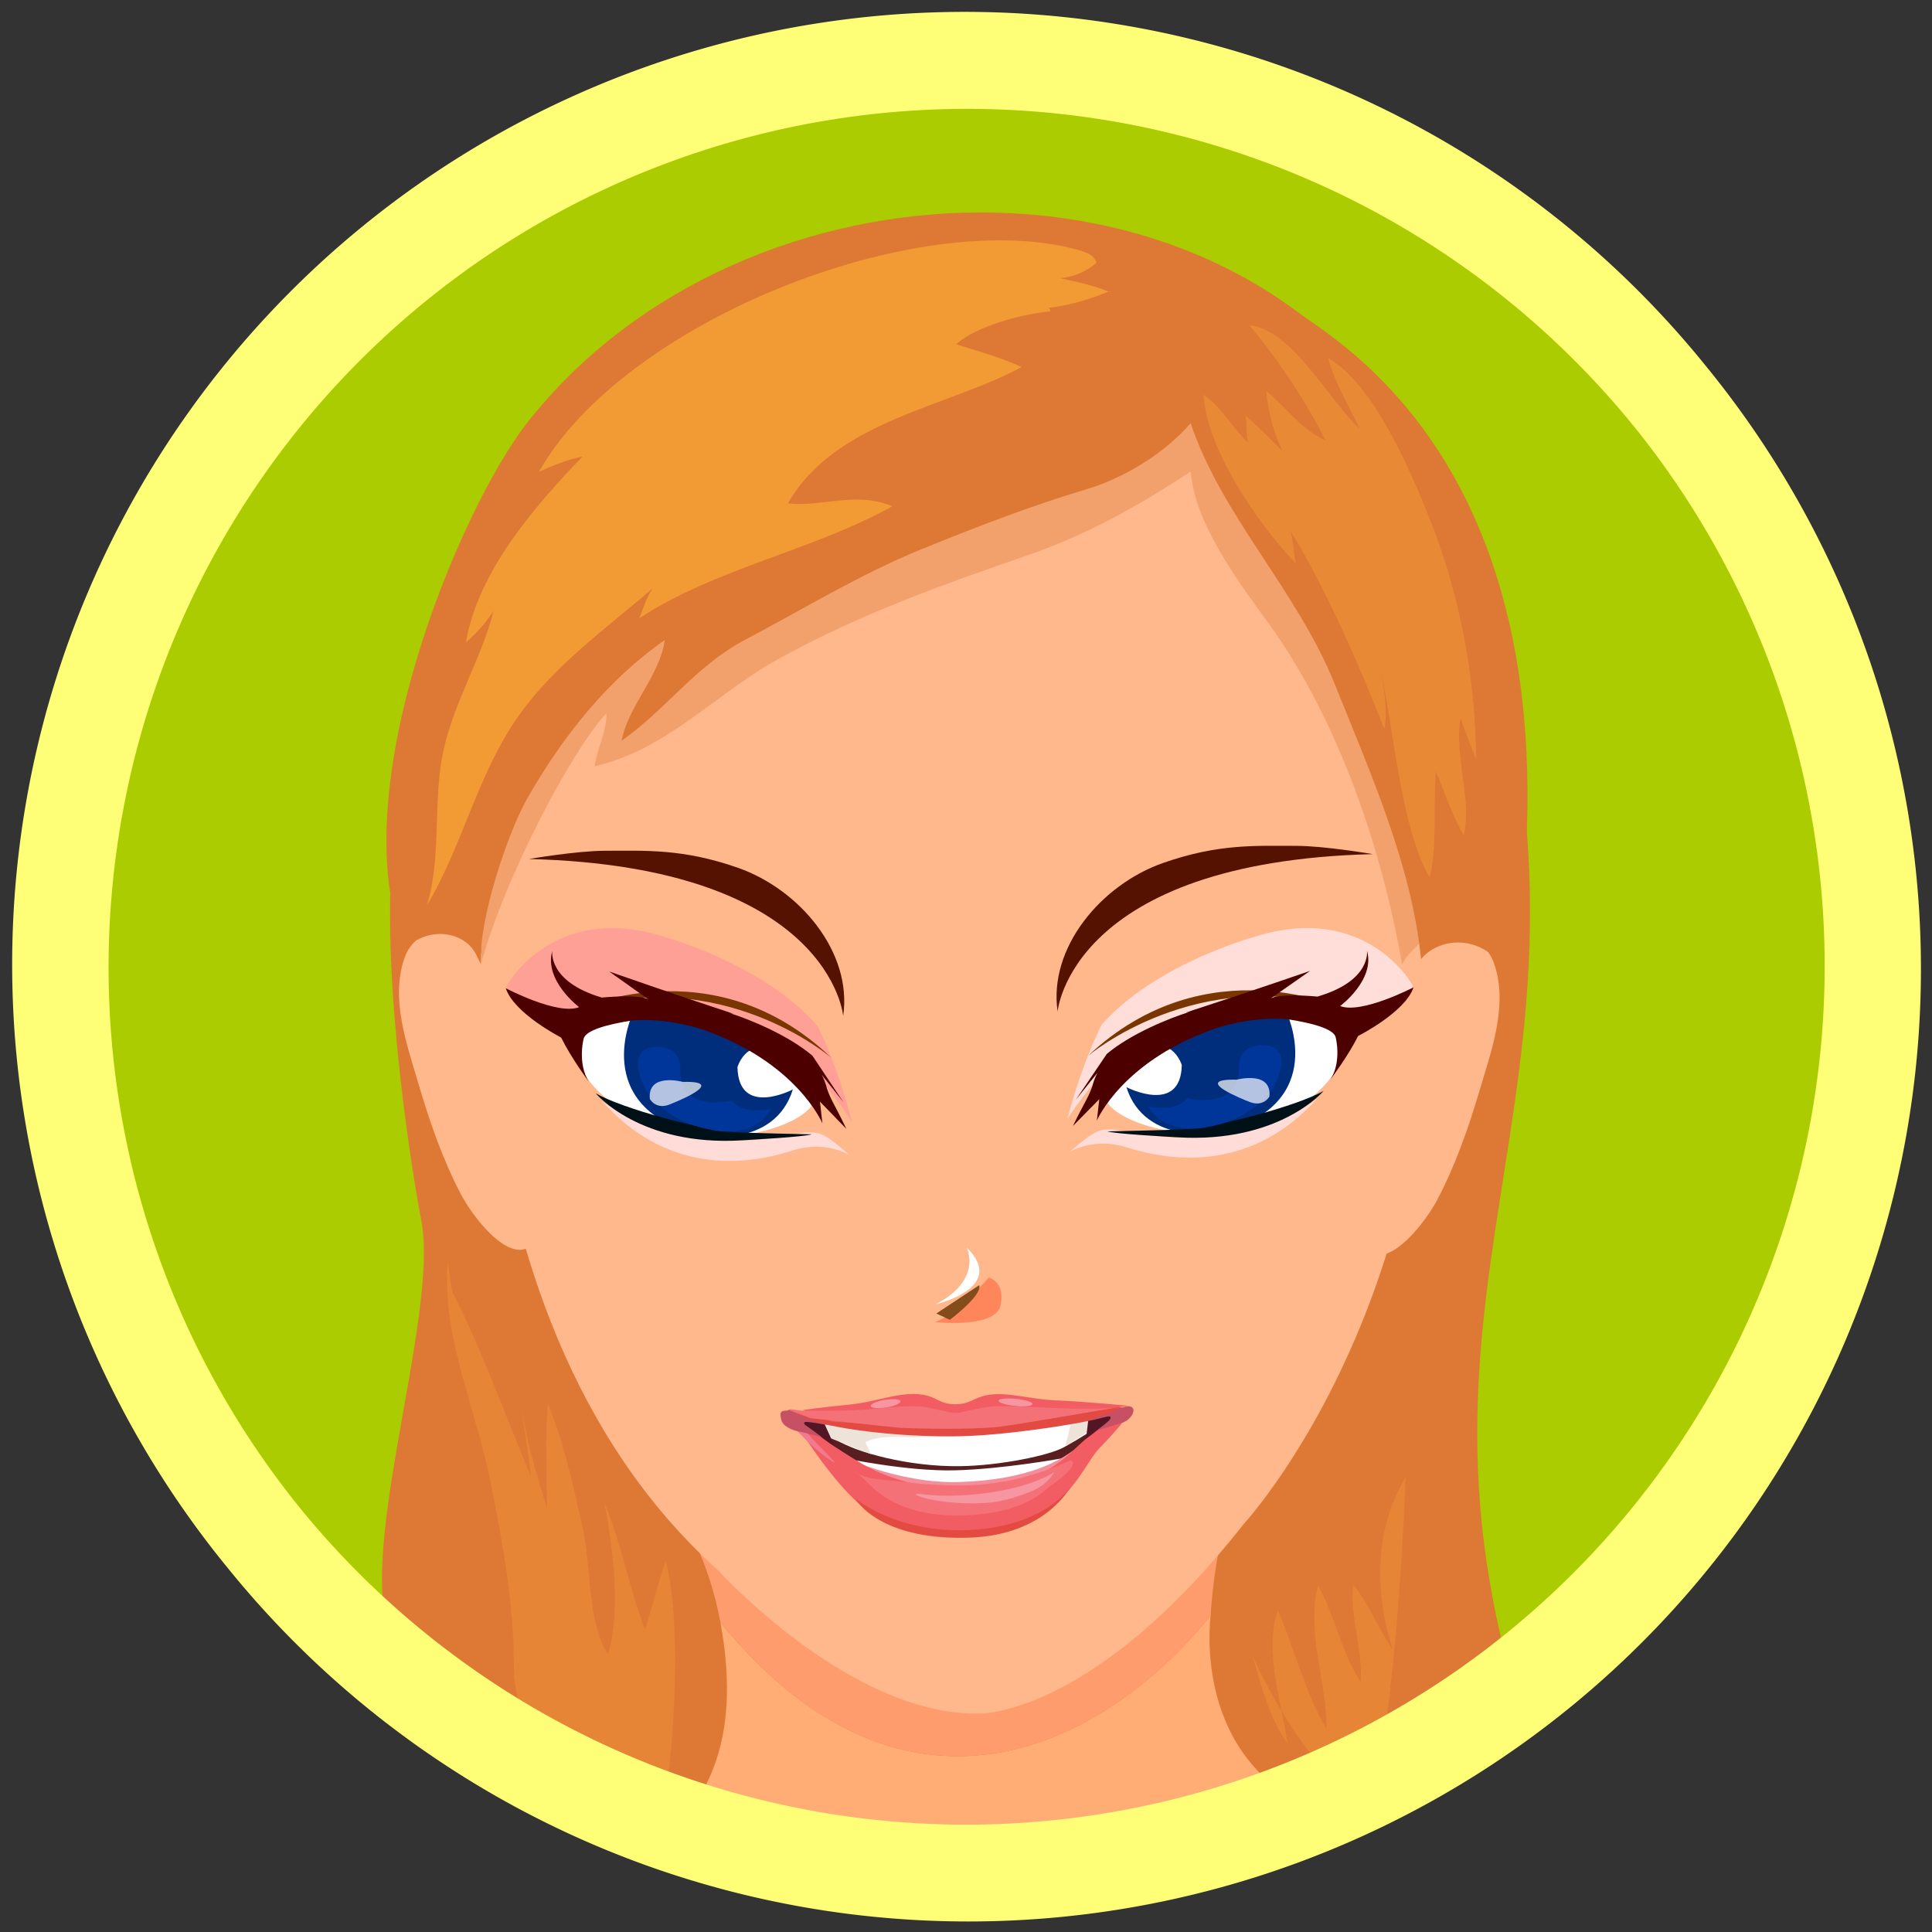 <svg viewBox="0 0 144 144" xmlns="http://www.w3.org/2000/svg" xmlns:bx="https://boxy-svg.com"><rect x="0" y="0" width="144" height="144" fill="#333333" stroke="none"/><defs><linearGradient x1="0" y1="0" x2="1" y2="0" gradientUnits="SpaceOnUse" gradientTransform="matrix(328.775 0 0 -328.775 132.941 293.83)" spreethod="pad" id="a"><stop offset="0" stop-color="#de7935"/><stop offset=".124" stop-color="#de7935"/><stop offset=".132" stop-color="#de7935"/><stop offset=".961" stop-color="#730f00"/><stop offset="1" stop-color="#730f00"/></linearGradient><clipPath clipPathUnits="SpaceOnUse" id="b"><path d="M0 595.28h579.081V0H0z"/></clipPath><radialGradient cx="0" cy="0" r="1" gradientUnits="SpaceOnUse" gradientTransform="matrix(31.279 0 0 -31.279 406.531 344.076)" spreethod="pad" id="c"><stop offset="0" stop-color="#ff8b6a"/><stop offset=".382" stop-color="#ff8b6a"/><stop offset=".937" stop-color="#ffb78c"/><stop offset="1" stop-color="#ffb78c"/></radialGradient><radialGradient cx="0" cy="0" r="1" gradientUnits="SpaceOnUse" gradientTransform="scale(-31.28) rotate(-.115 -5524.98 2621.28)" spreethod="pad" id="d"><stop offset="0" stop-color="#ff8b6a"/><stop offset=".382" stop-color="#ff8b6a"/><stop offset=".937" stop-color="#ffb78c"/><stop offset="1" stop-color="#ffb78c"/></radialGradient><clipPath clipPathUnits="SpaceOnUse" id="e"><path d="M0 595.28h579.081V0H0z"/></clipPath><linearGradient x1="0" y1="0" x2="1" y2="0" gradientUnits="SpaceOnUse" gradientTransform="scale(-88.929 88.929) rotate(-28.527 6.331 10.998)" spreethod="pad" id="f"><stop offset="0" stop-color="#ffae9a"/><stop offset=".006" stop-color="#ffae9a"/><stop offset=".097" stop-color="#ffae9a"/><stop offset=".683" stop-color="#ff8a8f"/><stop offset=".696" stop-color="#ff8a8f"/><stop offset="1" stop-color="#ffded9"/></linearGradient><clipPath clipPathUnits="SpaceOnUse" id="g"><path d="M0 595.28h579.081V0H0z"/></clipPath><linearGradient x1="0" y1="0" x2="1" y2="0" gradientUnits="SpaceOnUse" gradientTransform="matrix(-6.227 -19.471 19.909 -6.015 355.904 356.432)" spreethod="pad" id="h"><stop offset="0" stop-color="#2ea7ff"/><stop offset=".896" stop-color="#00369a"/><stop offset="1" stop-color="#00369a"/></linearGradient><clipPath clipPathUnits="SpaceOnUse" id="i"><path d="M0 595.28h579.081V0H0z"/></clipPath><clipPath clipPathUnits="SpaceOnUse" id="j"><path d="M353.562 348.789h13.089v-6.453h-13.089z"/></clipPath><linearGradient x1="0" y1="0" x2="1" y2="0" gradientUnits="SpaceOnUse" gradientTransform="rotate(-28.527 850.73 -155.234) scale(89.154)" spreethod="pad" id="k"><stop offset="0" stop-color="#ffae9a"/><stop offset=".006" stop-color="#ffae9a"/><stop offset=".097" stop-color="#ffae9a"/><stop offset=".683" stop-color="#ff8a8f"/><stop offset=".696" stop-color="#ff8a8f"/><stop offset="1" stop-color="#ffded9"/></linearGradient><clipPath clipPathUnits="SpaceOnUse" id="l"><path d="M0 595.28h579.081V0H0z"/></clipPath><linearGradient x1="0" y1="0" x2="1" y2="0" gradientUnits="SpaceOnUse" gradientTransform="matrix(6.293 -19.678 -20.12 -6.079 220.217 355.95)" spreethod="pad" id="m"><stop offset="0" stop-color="#2ea7ff"/><stop offset=".896" stop-color="#00369a"/><stop offset="1" stop-color="#00369a"/></linearGradient><clipPath clipPathUnits="SpaceOnUse" id="n"><path d="M0 595.28h579.081V0H0z"/></clipPath><clipPath clipPathUnits="SpaceOnUse" id="o"><path d="M209.506 348.24h13.088v-6.547h-13.088z"/></clipPath><linearGradient x1="0" y1="0" x2="1" y2="0" gradientUnits="SpaceOnUse" gradientTransform="scale(88.217 -88.217) rotate(18.754 14.88 3.847)" spreethod="pad" id="p"><stop offset="0" stop-color="#561200"/><stop offset=".273" stop-color="#561200"/><stop offset=".871" stop-color="#a75d00"/><stop offset="1" stop-color="#d9977e"/></linearGradient><clipPath clipPathUnits="SpaceOnUse" id="q"><path d="M0 595.28h579.081V0H0z"/></clipPath><clipPath clipPathUnits="SpaceOnUse" id="r"><path d="M0 595.28h579.081V0H0z"/></clipPath><clipPath clipPathUnits="SpaceOnUse" id="s"><path d="M160.413 527.812h247.031V377.513H160.413z"/></clipPath><linearGradient x1="0" y1="0" x2="1" y2="0" gradientUnits="SpaceOnUse" gradientTransform="matrix(289.289 0 0 -289.289 142.757 471.122)" spreethod="pad" id="t"><stop offset="0" stop-color="#de7935"/><stop offset=".124" stop-color="#de7935"/><stop offset=".132" stop-color="#de7935"/><stop offset=".961" stop-color="#730f00"/><stop offset="1" stop-color="#730f00"/></linearGradient><clipPath clipPathUnits="SpaceOnUse" id="u"><path d="M0 595.28h579.081V0H0z"/></clipPath><clipPath clipPathUnits="SpaceOnUse" id="v"><path d="M153.01 561.145h173.507V392.541H153.01z"/></clipPath><linearGradient x1="0" y1="0" x2="1" y2="0" gradientUnits="SpaceOnUse" gradientTransform="matrix(173.507 0 0 -173.507 153.01 476.843)" spreethod="pad" id="w"><stop offset="0" stop-color="#ffb335"/><stop offset=".118" stop-color="#ffb335"/><stop offset=".126" stop-color="#ffb335"/><stop offset=".961" stop-color="#730f00"/><stop offset="1" stop-color="#730f00"/></linearGradient><clipPath clipPathUnits="SpaceOnUse" id="x"><path d="M349.915 539.605h69.097V399.579h-69.097z"/></clipPath><linearGradient x1="0" y1="0" x2="1" y2="0" gradientUnits="SpaceOnUse" gradientTransform="matrix(69.097 0 0 -69.097 349.915 469.592)" spreethod="pad" id="y"><stop offset="0" stop-color="#ffb335"/><stop offset=".118" stop-color="#ffb335"/><stop offset=".126" stop-color="#ffb335"/><stop offset=".961" stop-color="#730f00"/><stop offset="1" stop-color="#730f00"/></linearGradient><clipPath clipPathUnits="SpaceOnUse" id="z"><path d="M173.29 110.043h96.008V67.608H173.29z"/></clipPath><clipPath clipPathUnits="SpaceOnUse" id="A"><path d="M301.021 110.043h96.008V67.608h-96.008z"/></clipPath><clipPath clipPathUnits="SpaceOnUse" id="B"><path d="M362.401 248.735h84.198V119.072h-84.198z"/></clipPath><linearGradient x1="0" y1="0" x2="1" y2="0" gradientUnits="SpaceOnUse" gradientTransform="matrix(84.198 0 0 -84.198 362.4 183.904)" spreethod="pad" id="C"><stop offset="0" stop-color="#ffb335"/><stop offset=".118" stop-color="#ffb335"/><stop offset=".126" stop-color="#ffb335"/><stop offset=".961" stop-color="#730f00"/><stop offset="1" stop-color="#730f00"/></linearGradient><clipPath clipPathUnits="SpaceOnUse" id="D"><path d="M158.101 302.131h59.436V123.407h-59.436z"/></clipPath><linearGradient x1="0" y1="0" x2="1" y2="0" gradientUnits="SpaceOnUse" gradientTransform="matrix(59.436 0 0 -59.436 158.1 212.77)" spreethod="pad" id="E"><stop offset="0" stop-color="#ffb335"/><stop offset=".118" stop-color="#ffb335"/><stop offset=".126" stop-color="#ffb335"/><stop offset=".961" stop-color="#730f00"/><stop offset="1" stop-color="#730f00"/></linearGradient><linearGradient x1="0" y1="0" x2="1" y2="0" gradientUnits="SpaceOnUse" gradientTransform="rotate(18.754 -847.171 1197.815) scale(102.408)" spreethod="pad" id="F"><stop offset="0" stop-color="#561200"/><stop offset=".273" stop-color="#561200"/><stop offset=".871" stop-color="#a75d00"/><stop offset="1" stop-color="#d9977e"/></linearGradient></defs><circle cx="72" cy="72" r="68" fill="#ac0"/><path d="M150.99 429.862c-14.571-19.297-3.562-95.441.64-117.354 4.27-22.265-14.517-78.164-8.95-101.119 20.74-85.52 296.914-58.755 284.394-11.463-30.272 114.349 42.197 162.929-21.669 310.552L150.99 429.862z" fill="url(#a)" transform="matrix(.294 0 0 -.294 -13.17 182.893)"/><g clip-path="url(#b)" transform="matrix(.294 0 0 -.294 -13.17 182.893)"><path d="M378.446 162.985c-31.334 13.513-26.846 47.902-26.742 49.523-28.02-34.485-78.085-58.283-124.271-1.72 5.926-32.236-5.185-45.322-13.888-55.921" fill="#ffad75"/><path d="M351.704 212.508c.54 8.412 1.76 16.397 3.94 24.71l-136.106-3.141c3.958-7.703 6.472-15.547 7.895-23.288 46.186-56.564 96.25-32.766 124.271 1.719" fill="#ff9c6e"/></g><path d="M402.061 375.421l-13.959-63.517c3.683-17.733 17.002-1.74 21.114 6.107 4.68 8.937 7.971 18.449 10.822 28.094 2.836 9.593 7.07 21.043 3.642 31.409-1.58 4.775-5.089 6.777-8.878 6.777-5.057 0-10.613-3.569-12.741-8.87" fill="url(#c)" transform="matrix(.294 0 0 -.294 -13.17 182.893)"/><path d="M147.247 378.944c-3.449-10.36.762-21.818 3.579-31.416 2.832-9.651 6.104-19.168 10.767-28.115 4.096-7.856 17.384-23.874 21.102-6.149l-13.834 63.543c-2.12 5.314-7.681 8.896-12.745 8.897-3.781 0-7.283-1.996-8.869-6.76" fill="url(#d)" transform="matrix(.294 0 0 -.294 -13.17 182.893)"/><g clip-path="url(#e)" transform="matrix(.294 0 0 -.294 -13.17 182.893)"><path d="M168.237 418.695s-16.054-127.73 58.63-194.737c0 0 33.503-36.993 66.308-36.295 0 0 28.617-.698 67.007 48.16 0 0 68.403 73.987 40.483 202.415 0 0-22.133 76.08-54.938 83.757 0 0-139.1-11.166-177.49-103.3" fill="#ffb78c"/><path d="M295.477 298.21s-8.545-9.826-13.67-11.275c0 0 13.882-1.62 16.407 3.47 0 0 2.15 6.008-2.737 7.805" fill="#ff855b" fill-rule="evenodd"/><path d="M293.056 296.283l-10.875-7.193 3.403-1.602s8.267 6.146 7.472 8.795" fill="#844b1b"/><path d="M289.864 305.81s4.172-8.178-7.872-14.394c0 0 18.331 4.21 7.872 14.394" fill="#fff"/><path d="M330.42 331.212c12.411-3.964 32.136-5.75 48.4 12.463 0 0-16.509-14.267-46.619-8.787-8.506 1.53-8.452 1.754-16.33-4.911 0 0 6.07 3.938 14.548 1.235" fill="#ffdcd7" fill-rule="evenodd"/></g><path d="M362.218 384.395s-24.737-6.85-38.121-22.07c0 0-4.906-9.325-8.689-23.904 0 0 10.452 16.754 21.882 21.543 0 0 17.652 8.361 30.731 6.404 0 0 3.877.163 11.342-3.162 0 0 27.234 5.122 23.121 9.792 0 0-7.976 13.808-26.298 13.809-4.124 0-8.769-.699-13.968-2.412" fill="url(#f)" transform="matrix(.294 0 0 -.294 -13.17 182.893)"/><g clip-path="url(#g)" transform="matrix(.294 0 0 -.294 -13.17 182.893)"><path d="M373.893 365.827s-18.405 4.234-34.704-6.014c0 0-13.886-9.347-14.302-16.201 0 0 1.62-5.844 18.018-8.585 0 0 13.874-2.204 26.102 3.07 0 0 24.74 13.699 12.692 23.89 0 0-2.914 2.298-7.806 3.84" fill="#fff"/><path d="M370.898 365.532s11.466-23.542-17.127-30.573c0 0-18.685-3.479-23.415 11.516 0 0 13.766-7.126 14.046 5.578 0 0-2.015 6.971-9.159 4.546 0 0 25.837 11.426 35.655 8.933" fill="#002e7c"/><path d="M344.796 335.788c8.458.475 28.83 5.909 35.54 9.716 0 0-11.247-13.363-37.166-11.734-1.987.123-15.522.823-17.645 1.49 0 0 15.073.289 19.271.528" fill="#001017"/></g><path d="M363.426 356.99c-4.457-.463-4.552-4.897-4.552-4.897.737-11.825-13.063-8.418-13.063-8.418-3.048-3.753-9.936-2.046-9.936-2.046 4.764-8.05 15.249-5.228 15.249-5.228 11.9 2.089 16.543 9.941 16.543 9.941 4.677 9.593-.107 10.774-2.746 10.773-.861 0-1.495-.125-1.495-.125" fill="url(#h)" transform="matrix(.294 0 0 -.294 -13.17 182.893)"/><g clip-path="url(#i)" transform="matrix(.294 0 0 -.294 -13.17 182.893)"><g clip-path="url(#j)" opacity=".7"><path d="M358.282 348.364s8.97 2.412 8.336-4.26c0 0-1.566-2.982-5.47-1.2 0 0-14.957 5.754-2.866 5.46" fill="#fff"/></g><path d="M385.794 366.156s-35.016 16.72-65.215-11.793c0 0 27.871 23.74 65.215 11.793" fill="#793600"/><path d="M321.676 346.587c-1.042-2.962-1.92-3.845-4.872-9.956l6.68 6.797-.611-5.42s6.512 15.428 30.728 23.57c0 0 8.56 2.863 17.475 2.14 6.267-.966 11.934-2.453 12.343-4.65 0 0 1.57-5.99-1.281-10.587 0 0 4.452 5.908 6.962 10.964 0 0 11.982 6.04 14.038 12.324 0 0-13.192-6.848-18.596-4.73 0 0 8.968 6.633 6.805 14.067 0 0 1.237-7.636-12.535-11.668 0 0-10.37.994-12.16-.68l10.283 7.192s-16.203-5.575-26.69-8.98c-5.551-1.783-5.305-1.79-3.855-1.412-5.37-1.642-15.08-5.67-21.012-10.676l-7.84-11.602 7.03 8.772s-1.654-.87-2.892-5.465" fill="#4c0000"/><g><path d="M245.737 330.409c-12.41-4.021-32.137-5.833-48.4 12.644 0 0 16.508-14.474 46.618-8.915 8.506 1.553 8.452 1.78 16.331-4.982 0 0-6.07 3.995-14.549 1.253" fill="#ffdcd7" fill-rule="evenodd"/></g></g><path d="M173.672 372.798c-4.111-4.737 23.121-9.932 23.121-9.932 7.466 3.373 11.343 3.206 11.343 3.206 13.079 1.986 30.73-6.496 30.73-6.496 11.431-4.858 21.883-21.855 21.883-21.855-3.783 14.791-8.69 24.25-8.69 24.25-13.384 15.44-38.12 22.389-38.12 22.389-5.199 1.738-9.844 2.447-13.967 2.447-18.322-.001-26.3-14.009-26.3-14.009" fill="url(#k)" transform="matrix(.294 0 0 -.294 -13.17 182.893)"/><g clip-path="url(#l)" transform="matrix(.294 0 0 -.294 -13.17 182.893)"><path d="M202.264 365.523s18.405 4.295 34.704-6.1c0 0 13.886-9.483 14.302-16.436 0 0-1.62-5.928-18.018-8.709 0 0-13.874-2.236-26.102 3.116 0 0-24.74 13.896-12.692 24.234 0 0 2.914 2.331 7.806 3.895" fill="#fff"/><path d="M205.258 365.225s-11.466-23.882 17.127-31.014c0 0 18.685-3.53 23.415 11.682 0 0-13.766-7.23-14.045 5.658 0 0 2.014 7.072 9.158 4.612 0 0-25.836 11.59-35.655 9.062" fill="#002e7c"/><path d="M231.36 335.05c-8.458.481-28.83 5.994-35.54 9.857 0 0 11.247-13.557 37.166-11.904 1.987.125 15.522.835 17.645 1.512 0 0-15.073.292-19.27.535" fill="#001017"/></g><path d="M208.49 345.758s4.643-7.966 16.543-10.085c0 0 10.484-2.864 15.248 5.304 0 0-6.888-1.733-9.935 2.075 0 0-13.8-3.456-13.063 8.538 0 0-.096 4.5-4.553 4.968 0 0-.633.128-1.495.128-2.639 0-7.422-1.197-2.745-10.928" fill="url(#m)" transform="matrix(.294 0 0 -.294 -13.17 182.893)"/><g clip-path="url(#n)" transform="matrix(.294 0 0 -.294 -13.17 182.893)"><g clip-path="url(#o)" opacity=".7"><path d="M217.875 347.81s-8.97 2.446-8.336-4.323c0 0 1.566-3.025 5.47-1.218 0 0 14.957 5.838 2.866 5.54" fill="#fff"/></g><path d="M190.362 365.858s35.016 16.96 65.215-11.963c0 0-27.87 24.08-65.215 11.963" fill="#793600"/><g><path d="M254.481 346.006c1.042-3.005 1.92-3.9 4.872-10.1l-6.681 6.895.612-5.499s-6.512 15.652-30.728 23.91c0 0-8.56 2.906-17.475 2.171-6.267-.979-11.934-2.487-12.343-4.716 0 0-1.571-6.078 1.281-10.74 0 0-4.452 5.994-6.962 11.122 0 0-11.982 6.128-14.038 12.503 0 0 13.192-6.947 18.596-4.798 0 0-8.968 6.73-6.805 14.27 0 0-1.237-7.747 12.535-11.837 0 0 10.37 1.008 12.159-.69l-10.282 7.297s16.203-5.657 26.689-9.11c5.552-1.81 5.306-1.816 3.856-1.433 5.369-1.665 15.079-5.752 21.012-10.83l7.84-11.77-7.03 8.9s1.654-.884 2.892-5.545" fill="#4c0000"/></g></g><path d="M178.903 404.313c76.435-1.939 79.655-39.783 79.655-39.783 2.36 16.141-11.014 32.044-26.631 37.537-13.939 4.894-23.373 4.338-33.612 4.337-7.291 0-19.412-2.091-19.412-2.091" fill="url(#p)" transform="matrix(.294 0 0 -.294 -13.17 182.893)"/><g clip-path="url(#q)" transform="matrix(.294 0 0 -.294 -13.17 182.893)"><path d="M288.123 257.885s7.292 4.012 9.763 5.553a2960.48 2960.48 0 0 0 4.627 2.926l-2.103-2.49-3.706-2.554z" fill="#c33c64"/><path d="M248.742 260.475s3.059-6.418 8.523-9.878c5.038-3.171 18.203-6.772 31.07-6.635 10.339.117 22.83 2.742 26.475 4.768 8.953 4.942 12.167 11.714 12.167 11.714l-39.32-5.313z" fill="#591f20"/><path d="M258.558 252.46s1.985-5.559 7.45-9.025c5.04-3.174 10.93-7.415 23.821-7.274 10.331.123 9.966 2.321 13.633 4.353 8.948 4.944 10.277 11.803 10.277 11.803s-14.614-2.668-26.792-2.984c-12.17-.324-28.389 3.127-28.389 3.127" fill="#fff"/><path d="M248.746 263.066s2.7-2.589 8.18-6.054c5.026-3.166 18.199-6.77 31.07-6.63 10.327.117 22.81 2.743 26.468 4.772 8.96 4.943 11.919 7.943 11.919 7.943l-39.081-1.556z" fill="#fff"/><path d="M325.791 265.411l-8.753-1.235-2.201-8.803s6.97 4.452 10.033 6.746c2.509 1.875 2.758 2.42 2.758 2.42zM261.105 257.339s6.417.599 12.321.444c5.917-.187 13.537.305 13.537.305l-28.041 2.839z" fill="#eee3d8"/><path d="M328.041 264.5l-7.274-1.822-1.048-8.713s6.196 4.403 7.171 6.101c1.325 2.307 2.005 3.196 2.005 3.196z" fill="#541524"/><path d="M249.757 262.824l11.665-.538 4.204-8.848s-14.739 5.55-17.67 7.406c-2.412 1.525-2.636 2.76-2.636 2.76z" fill="#eee3d8"/><path d="M247.323 263.123l6.285-1.555 5.405-11.902s-11.144 9.193-12.37 11.325c-1.013 1.739-1.122 3.092-1.122 3.092z" fill="#541524"/><path d="M257.404 253.222s15.096-7.334 30.468-6.86c17.817.549 25.59 5.48 29.47 8.332 2.546 1.889-3.149-8.078-3.149-8.078l-25.464-6.108-23.266 3.215z" fill="#f48e9a"/><path d="M244.891 263.583s3.814-2.568 9.182-6.633c2.003-1.523 7.553-4.977 9.561-6.141 9.514-5.514 27.931-9.469 42.842-3.266 7.92 3.296 10.705 7.572 13.99 10.032 5.842 4.377 8.498 6.824 8.498 6.824s7.416 3.794-5.489-9.498c-4.962-5.11-8.744-21.173-35.834-21.817-14.032-.34-22.108 1.024-36.135 20.745-7.145 10.064-6.615 9.754-6.615 9.754" fill="#f25c63"/><path d="M248.75 264.195s-3.215.843-3.868.536c-1.2-.582-1.947-2.082-.864-2.936 4.3-3.402 5.17-5.437 10.246-9.164 5.15-3.786-.63 1.591-3.52 4.704-2.12 2.282-4.151 4.495-2.265 4.517 1.1.018 4.646-.359 7.22-1.058 4.2-1.123-3.604 1.942-6.95 3.401" fill="#f17a8f"/><path d="M244.314 264.325s-.771-.558 7.691-2.829c9.358-2.478 23.665-3.705 35.748-3.532 12.311.184 30.36 3.22 33.18 3.956 5.298 1.391 8.576 3.275 8.576 3.275s-2.526.56-5.674.112c-2.816-.393-14.441-1.819-35.848-1.884-14.334-.034-26.527-1.204-35.131-.077-6.432.827-8.428 1.773-8.542.98" fill="#e34a42"/><path d="M261.25 249.084s2.104-1.665 6.333-2.047c6.372-.593 10.61-1.147 11.565-1.206 7.49-.421 12.239-.709 20.314.693 4.034.703 6.5 1.578 8.88 2.299 2.883.868 7.93 3.051 7.93 3.051s2.793-.773-4.24-5.802c-3.095-2.206-7.341-7.747-23.484-8.171-9.057-.25-17.424 1.958-23.115 7.64-3.906 3.897-4.183 3.543-4.183 3.543" fill="#f47277"/><path d="M261.672 242.173s10.451-8.92 29.093-7.97c19 .975 25.312 10.799 25.312 10.799s-6.127-11.92-25.025-12.713c-21.867-.915-28.446 8.596-28.446 8.596" fill="#e34a42"/><path d="M248.634 262.827s-2.735 1.425-3.447 1.53c-3.121.476-2.593-.839-2.323-2.217.297-1.476 2.407-2.628 4.883-3.072 2.508-.436 5.808-1.656 5.014-1.043-3.262 2.564-4.546 2.901-3.982 3.49.332.35 3.91-.418 6.547-.795 1.269-.184-3.94.86-6.692 2.107M323.532 263.125s3.22.872 3.855 1.221c6.686 3.668 5.456-2.024 1.657-3.04-.908-.243-2.426-.79-4.08-1.231-2.645-.683-3.42-1.599-2.77-1.133 3.13 2.275 4.585 3.436 4.016 4.011-.345.332-3.11-.802-5.749-1.089-.242-.027 1.53.554 3.071 1.261" fill="#c75164"/><path d="M260.607 255.999s2.66-.593 3.315.182c.673.782 3.629 1.514 6.006 1.633 2.37.129-8.175.941-8.701.28-.551-.675-3.047-.279-3.047-.279" fill="#eee3d8"/><path d="M312.05 248.872s-6.24-4.442-20.738-5.688c-10.035-.864-13.58.495-14.258.126-.687-.367 4.58-2.1 12.27-2.316 7.69-.22 10.83.745 16.038 2.65 5.224 1.903 6.688 5.228 6.688 5.228" fill="#f795a1"/><path d="M297.428 263.132s7.234-1.144 11.865-.823c4.64.332 5.312 1.278 5.312 1.278s-3.266-.221-7.927-.04c-4.638.176-9.729-.153-9.729-.153" fill="#f5a0ac"/><path d="M248.323 264.606s4.585.696 11.936 1.406c7.358.71 13.68 3.826 19.71 2.22 2.596-.686 3.42-2.195 7.204-2.146 3.584.04 4.294 1.624 7.926 2.316 4.832.93 11.074-1.102 17.276-1.329 6.218-.224 18.497-1.366 18.497-1.366s-28.825-4.538-33.19-5.205c-4.36-.668-15.92-.226-16.833-.23-.93-.028-25.16 1.412-25.16 1.412z" fill="#f25c63"/><path d="M245.028 264.51s11.96-.325 19.304.24c7.342.57 9.66.995 13.822.759 2.624-.158 7.308-1.662 8.918-1.634 1.603.03 5.652 1.363 9.307 1.639 3.684.29 14.12-.388 20.345-.536 6.192-.147 10.263.136 10.263.136s-24.324-4.2-28.7-4.717c-4.35-.524-14.14-.746-25.311-.288-.913.035-22.618 2.426-22.618 2.426z" fill="#f47277"/><path d="M297.952 266.993c-.054-.507 1.838-1.102 4.218-1.337 2.365-.245 4.33-.026 4.387.473.053.5-1.847 1.092-4.215 1.337-2.373.226-4.34.027-4.39-.473M273.09 266.844c.082-.532-1.544-1.238-3.62-1.576-2.087-.33-3.842-.174-3.92.35-.098.554 1.51 1.254 3.606 1.583 2.08.33 3.85.169 3.935-.357" fill="#f795a1"/></g><g clip-path="url(#r)" transform="matrix(.294 0 0 -.294 -13.17 182.893)"><g clip-path="url(#s)" opacity=".6"><path d="M166.695 377.513c6.282 23.034 23.836 55.588 31.854 63.707.023-4.908-2.43-8.883-2.981-13.387 18.432 4.238 30.467 18.3 46.509 27.156 20.89 11.532 41.523 18.795 63.866 26.553 14.535 5.046 28.12 12.659 40.727 21.03.933-12.871 11.658-27.367 19.08-37.61 4.374-6.034 24.997-34.053 34.535-87.41 1.22 2.94 4.039 4.542 5.787 7.146 2.77 4.128.612 7.275-.144 12.184-.804 5.222.859 10.577-.394 15.705-1.251 5.113-3.462 9.798-4.724 15.169-2.34 9.958-7.003 18.949-10.177 28.669-2.921 8.942-6.688 17.937-10.88 26.32-6.531 13.066-16.417 23.863-23.425 36.662-2.26 4.126-3.68 8.832-9.057 8.374-5.405-.46-13.424-7.412-18.297-9.974-19.068-10.023-39.8-16.828-60.185-23.426-34.814-11.27-73.377-30.455-95.316-60.984-5.082-7.072-9.2-15.327-10.456-23.835-.833-5.633-.64-12.21-2.604-17.391" fill="#e99356"/></g></g><path d="M178.534 515.016c-17.271-21.947-47.723-94.91-30.841-133.315 0 0 2.867 3.289 8.2 3.603 0 0 7.213.575 9.984-6.011l.784-1.464c-.461 10.993 6.616 32.799 12.047 42.264 8.789 15.322 20.181 29.687 34.632 39.73-1.27-9.064-9.34-16.791-10.953-25.528 11.169 7.819 18.732 18.961 31.287 25.581 14.94 7.877 29.08 16.599 44.843 23.013 13.915 5.662 27.954 11.052 41.879 15.22 9.429 2.824 19.574 8.998 26.249 16.68 7.998-23.739 26.993-42.392 36.588-66.272 9.122-22.706 19.494-45.979 21.824-69.608 4.006 5.17 15.704 7.678 23.033-4.886 20.242 125.637-43.243 160.677-54.251 168.912-22.795 17.049-51.362 25.285-80.345 25.287-43.305.002-87.552-18.377-114.96-53.206" fill="url(#t)" transform="matrix(.294 0 0 -.294 -13.17 182.893)"/><g clip-path="url(#u)" transform="matrix(.294 0 0 -.294 -13.17 182.893)"><g clip-path="url(#v)" opacity=".6"><path d="M318.506 558.639c-41.326 11.52-115.793-18.314-137.049-56.142 3.571 1.628 7.22 3.082 11.042 3.864-12.149-12.617-26.59-29.248-29.55-47.076 2.636 2.212 5.089 5.009 6.986 7.951-3.122-12.371-10.321-23.487-12.892-36.274-2.464-12.251-.3-26.545-4.033-38.421 9.106 15.203 12.707 32.995 23.104 47.844 9.121 13.027 22.346 22.359 34.136 32.528-1.696-2.474-2.31-5.049-3.383-7.55 19.543 12.744 43.381 16.926 64.154 28.364-9.109 3.876-17.769-.23-26.483.739 12.066 21.074 40.451 24.331 59.231 34.567-5.258 2.419-11.003 4.053-16.564 5.759 4.87 4.617 16.959 7.73 23.848 8.376.057.434-.114.725-.511.871 5.131.563 10.726 2.194 15.392 4.188.777-.038.777-.077 0-.115-4.001 1.664-7.933 2.484-12.347 3.428 3.456.352 6.79 1.736 9.207 3.958-.954 2.281-2.413 2.389-4.288 3.141" fill="url(#w)"/></g><g clip-path="url(#x)" opacity=".3"><path d="M349.915 521.995c.835-13.996 13.915-32.794 23.371-42.738.375-.4.358-.417-.054-.054-.4 2.832-.564 5.651-1.351 8.395 8.687-13.928 17.485-34.001 23.868-50.324.885 4.699-.067 9.702-.811 14.261 3.321-14.924 5.07-39.427 12.324-51.956 1.97 8.731.848 18.033 1.52 27.058 2.121-4.916 4.054-11.126 7.089-16.301 2.194 8.935-2.494 20.035-.807 29.679 1.04-2.908 3.414-9.227 3.948-10.307-.093 20.286-4.246 42.141-11.78 60.878-4.912 12.218-14.057 33.962-25.723 40.724 1.512-6.037 5.999-13.457 8.061-18.048-7.711 7.076-17.184 25.329-28.034 26.343 7.111-8.376 14.31-19.227 19.369-29.225-6.069 2.667-10.092 8.441-15.073 12.554.4-5.118 1.913-10.601 4.08-15.175-3.108 2.99-6.197 6.252-9.318 8.893.435-2.347-.007-4.761.708-6.88-4.126 3.811-6.721 9.08-11.387 12.223" fill="url(#y)"/></g><g><g clip-path="url(#B)" opacity=".2"><path d="M401.217 248.735c-1.81-45.827-7.186-92.1-11.56-79.864-.248-8.457-18.203 12.614-27.256 33.402 2.004-7.245 4.322-16.02 8.795-22.214-1.432 10.264-6.02 23.34-2.461 33.786 4.19-9.453 7.221-21.812 12.353-29.943.129 11.796-5.274 24.371-2.144 36.247 4.259-7.596 5.938-17.171 10.81-24.435.524 8.431-2.758 16.341-1.939 24.669 3.909-4.591 6.773-11.894 10.077-16.561-4.558 14.271-4.876 30.426 3.325 43.866" fill="url(#C)"/></g></g><g><g clip-path="url(#D)" opacity=".2"><path d="M158.319 302.131c-1.723-17.978 7.198-37.647 10.727-55.257 3.142-15.679 6.045-31.086 6.025-47.401-.033-26.915 34.955-44.069 37.711-36.907-.028-4.326 6.582 40.547.798 63.87-1.907-5.457-3.358-11.668-5.263-17.402-3.777 9.362-6.049 22.213-10.267 32.002 2.088-11.667 4.299-26.657.896-38.284-5.166 7.392-4.261 22.154-6.338 31.559-2.332 10.561-4.855 22.096-8.925 31.906-.673-8.668-.326-17.793-.183-26.588-2.43 8.128-5.412 17.093-6.332 25.541.413-5.76 1.704-11.241 2.144-17.111-6.674 15.745-12.174 31.458-19.946 46.743" fill="url(#E)"/></g></g></g><path d="M340.239 335.618c88.731 2.251 92.469 46.182 92.469 46.182 2.739-18.737-12.786-37.198-30.915-43.575-16.181-5.681-27.133-5.036-39.019-5.035-8.464 0-22.535 2.428-22.535 2.428" transform="matrix(-.254 0 0 .254 188.736 -21.586)" fill="url(#F)"/><path d="M127.076 27.193a71 71 0 1 0-110.151 89.614 71 71 0 1 0 110.15-89.614zM121.646 31.61a64 64 0 0 1-99.291 80.78 64 64 0 0 1 99.29-80.78z" bx:shape="ring 755.842 282.078 64 64 71 71 1@7afd9213" fill="#ff7"/></svg>